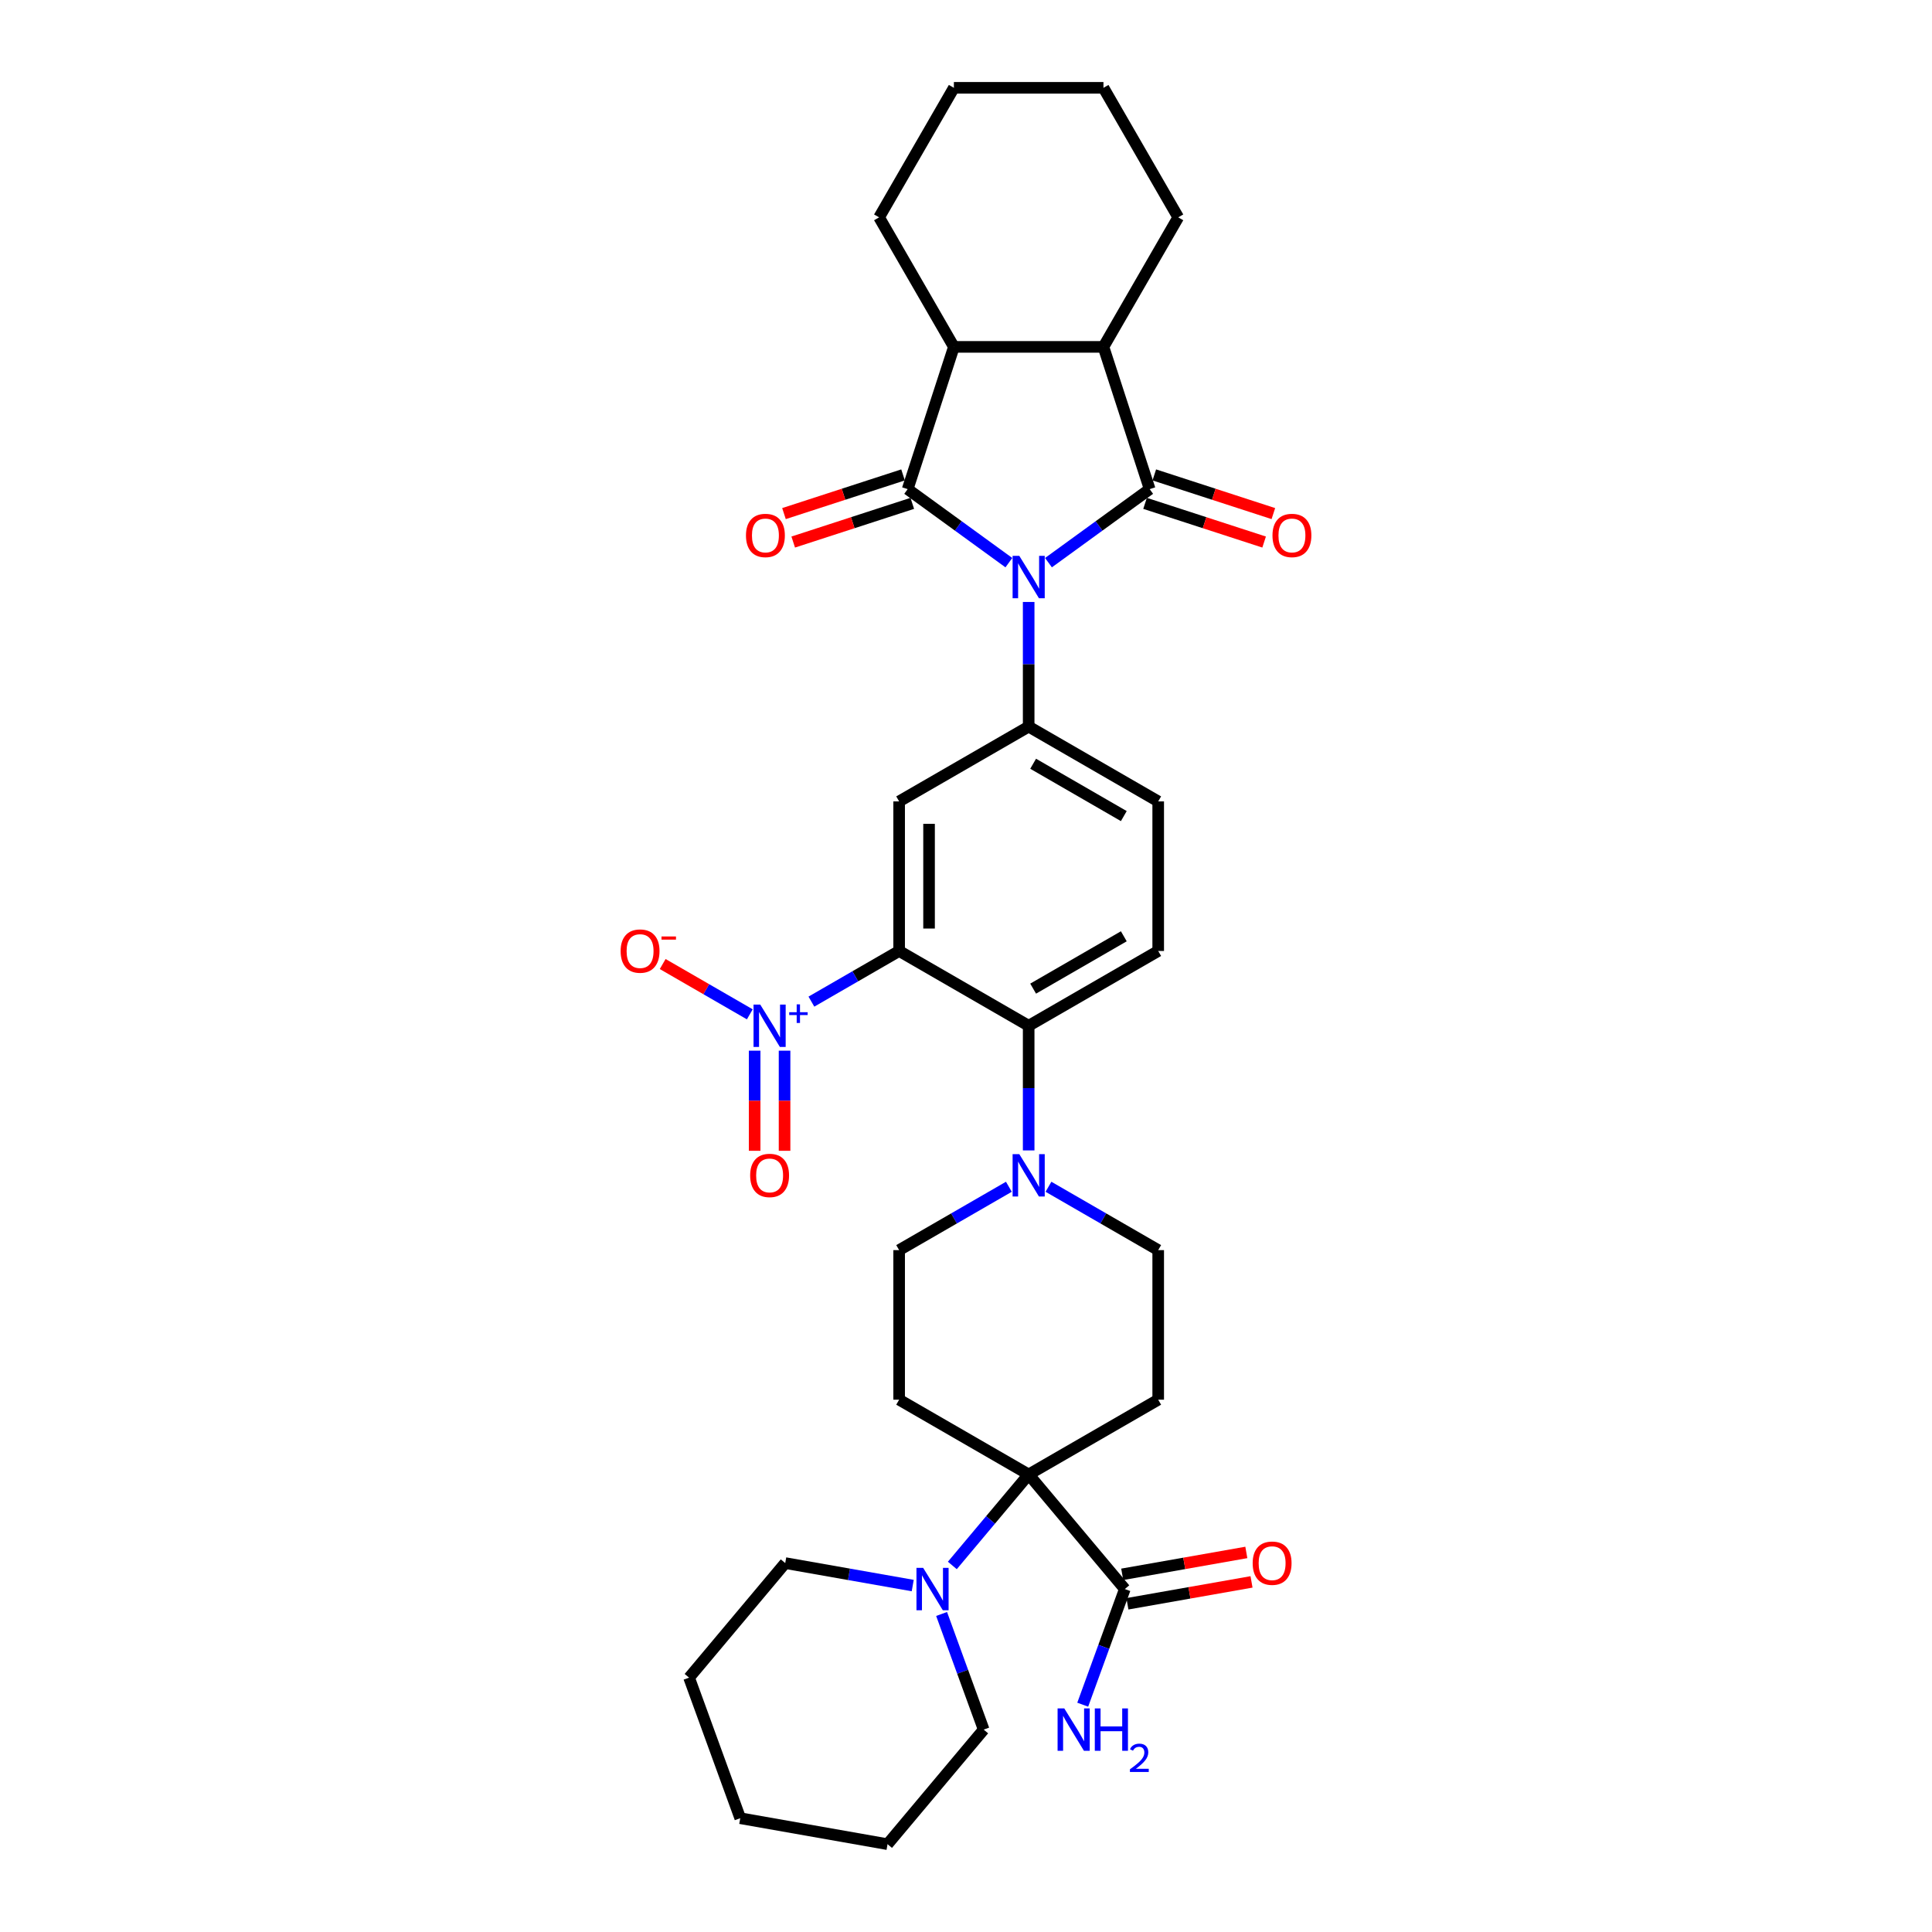 <?xml version='1.0' encoding='iso-8859-1'?>
<svg version='1.1' baseProfile='full'
              xmlns='http://www.w3.org/2000/svg'
                      xmlns:rdkit='http://www.rdkit.org/xml'
                      xmlns:xlink='http://www.w3.org/1999/xlink'
                  xml:space='preserve'
width='1000px' height='1000px' viewBox='0 0 1000 1000'>
<!-- END OF HEADER -->
<rect style='opacity:1.0;fill:#FFFFFF;stroke:none' width='1000' height='1000' x='0' y='0'> </rect>
<path class='bond-0' d='M 542.688,291.232 L 568.879,272.203' style='fill:none;fill-rule:evenodd;stroke:#0000FF;stroke-width:6px;stroke-linecap:butt;stroke-linejoin:miter;stroke-opacity:1' />
<path class='bond-0' d='M 568.879,272.203 L 595.07,253.175' style='fill:none;fill-rule:evenodd;stroke:#000000;stroke-width:6px;stroke-linecap:butt;stroke-linejoin:miter;stroke-opacity:1' />
<path class='bond-1' d='M 522.188,291.232 L 495.997,272.203' style='fill:none;fill-rule:evenodd;stroke:#0000FF;stroke-width:6px;stroke-linecap:butt;stroke-linejoin:miter;stroke-opacity:1' />
<path class='bond-1' d='M 495.997,272.203 L 469.806,253.175' style='fill:none;fill-rule:evenodd;stroke:#000000;stroke-width:6px;stroke-linecap:butt;stroke-linejoin:miter;stroke-opacity:1' />
<path class='bond-4' d='M 532.438,311.577 L 532.438,343.837' style='fill:none;fill-rule:evenodd;stroke:#0000FF;stroke-width:6px;stroke-linecap:butt;stroke-linejoin:miter;stroke-opacity:1' />
<path class='bond-4' d='M 532.438,343.837 L 532.438,376.097' style='fill:none;fill-rule:evenodd;stroke:#000000;stroke-width:6px;stroke-linecap:butt;stroke-linejoin:miter;stroke-opacity:1' />
<path class='bond-8' d='M 595.07,253.175 L 571.147,179.546' style='fill:none;fill-rule:evenodd;stroke:#000000;stroke-width:6px;stroke-linecap:butt;stroke-linejoin:miter;stroke-opacity:1' />
<path class='bond-17' d='M 592.678,260.537 L 623.492,270.55' style='fill:none;fill-rule:evenodd;stroke:#000000;stroke-width:6px;stroke-linecap:butt;stroke-linejoin:miter;stroke-opacity:1' />
<path class='bond-17' d='M 623.492,270.55 L 654.307,280.562' style='fill:none;fill-rule:evenodd;stroke:#FF0000;stroke-width:6px;stroke-linecap:butt;stroke-linejoin:miter;stroke-opacity:1' />
<path class='bond-17' d='M 597.463,245.812 L 628.277,255.824' style='fill:none;fill-rule:evenodd;stroke:#000000;stroke-width:6px;stroke-linecap:butt;stroke-linejoin:miter;stroke-opacity:1' />
<path class='bond-17' d='M 628.277,255.824 L 659.092,265.836' style='fill:none;fill-rule:evenodd;stroke:#FF0000;stroke-width:6px;stroke-linecap:butt;stroke-linejoin:miter;stroke-opacity:1' />
<path class='bond-7' d='M 469.806,253.175 L 493.729,179.546' style='fill:none;fill-rule:evenodd;stroke:#000000;stroke-width:6px;stroke-linecap:butt;stroke-linejoin:miter;stroke-opacity:1' />
<path class='bond-16' d='M 467.414,245.812 L 436.599,255.824' style='fill:none;fill-rule:evenodd;stroke:#000000;stroke-width:6px;stroke-linecap:butt;stroke-linejoin:miter;stroke-opacity:1' />
<path class='bond-16' d='M 436.599,255.824 L 405.785,265.836' style='fill:none;fill-rule:evenodd;stroke:#FF0000;stroke-width:6px;stroke-linecap:butt;stroke-linejoin:miter;stroke-opacity:1' />
<path class='bond-16' d='M 472.198,260.537 L 441.384,270.55' style='fill:none;fill-rule:evenodd;stroke:#000000;stroke-width:6px;stroke-linecap:butt;stroke-linejoin:miter;stroke-opacity:1' />
<path class='bond-16' d='M 441.384,270.55 L 410.569,280.562' style='fill:none;fill-rule:evenodd;stroke:#FF0000;stroke-width:6px;stroke-linecap:butt;stroke-linejoin:miter;stroke-opacity:1' />
<path class='bond-2' d='M 465.392,492.224 L 465.392,414.806' style='fill:none;fill-rule:evenodd;stroke:#000000;stroke-width:6px;stroke-linecap:butt;stroke-linejoin:miter;stroke-opacity:1' />
<path class='bond-2' d='M 480.876,480.611 L 480.876,426.419' style='fill:none;fill-rule:evenodd;stroke:#000000;stroke-width:6px;stroke-linecap:butt;stroke-linejoin:miter;stroke-opacity:1' />
<path class='bond-3' d='M 465.392,492.224 L 442.687,505.333' style='fill:none;fill-rule:evenodd;stroke:#000000;stroke-width:6px;stroke-linecap:butt;stroke-linejoin:miter;stroke-opacity:1' />
<path class='bond-3' d='M 442.687,505.333 L 419.981,518.442' style='fill:none;fill-rule:evenodd;stroke:#0000FF;stroke-width:6px;stroke-linecap:butt;stroke-linejoin:miter;stroke-opacity:1' />
<path class='bond-35' d='M 465.392,492.224 L 532.438,530.933' style='fill:none;fill-rule:evenodd;stroke:#000000;stroke-width:6px;stroke-linecap:butt;stroke-linejoin:miter;stroke-opacity:1' />
<path class='bond-18' d='M 388.097,525.015 L 365.551,511.998' style='fill:none;fill-rule:evenodd;stroke:#0000FF;stroke-width:6px;stroke-linecap:butt;stroke-linejoin:miter;stroke-opacity:1' />
<path class='bond-18' d='M 365.551,511.998 L 343.005,498.981' style='fill:none;fill-rule:evenodd;stroke:#FF0000;stroke-width:6px;stroke-linecap:butt;stroke-linejoin:miter;stroke-opacity:1' />
<path class='bond-21' d='M 390.605,543.83 L 390.605,569.741' style='fill:none;fill-rule:evenodd;stroke:#0000FF;stroke-width:6px;stroke-linecap:butt;stroke-linejoin:miter;stroke-opacity:1' />
<path class='bond-21' d='M 390.605,569.741 L 390.605,595.651' style='fill:none;fill-rule:evenodd;stroke:#FF0000;stroke-width:6px;stroke-linecap:butt;stroke-linejoin:miter;stroke-opacity:1' />
<path class='bond-21' d='M 406.088,543.83 L 406.088,569.741' style='fill:none;fill-rule:evenodd;stroke:#0000FF;stroke-width:6px;stroke-linecap:butt;stroke-linejoin:miter;stroke-opacity:1' />
<path class='bond-21' d='M 406.088,569.741 L 406.088,595.651' style='fill:none;fill-rule:evenodd;stroke:#FF0000;stroke-width:6px;stroke-linecap:butt;stroke-linejoin:miter;stroke-opacity:1' />
<path class='bond-6' d='M 532.438,376.097 L 465.392,414.806' style='fill:none;fill-rule:evenodd;stroke:#000000;stroke-width:6px;stroke-linecap:butt;stroke-linejoin:miter;stroke-opacity:1' />
<path class='bond-22' d='M 532.438,376.097 L 599.484,414.806' style='fill:none;fill-rule:evenodd;stroke:#000000;stroke-width:6px;stroke-linecap:butt;stroke-linejoin:miter;stroke-opacity:1' />
<path class='bond-22' d='M 534.753,395.313 L 581.685,422.409' style='fill:none;fill-rule:evenodd;stroke:#000000;stroke-width:6px;stroke-linecap:butt;stroke-linejoin:miter;stroke-opacity:1' />
<path class='bond-5' d='M 532.438,763.186 L 599.484,724.477' style='fill:none;fill-rule:evenodd;stroke:#000000;stroke-width:6px;stroke-linecap:butt;stroke-linejoin:miter;stroke-opacity:1' />
<path class='bond-11' d='M 532.438,763.186 L 512.682,786.731' style='fill:none;fill-rule:evenodd;stroke:#000000;stroke-width:6px;stroke-linecap:butt;stroke-linejoin:miter;stroke-opacity:1' />
<path class='bond-11' d='M 512.682,786.731 L 492.925,810.276' style='fill:none;fill-rule:evenodd;stroke:#0000FF;stroke-width:6px;stroke-linecap:butt;stroke-linejoin:miter;stroke-opacity:1' />
<path class='bond-12' d='M 532.438,763.186 L 582.201,822.491' style='fill:none;fill-rule:evenodd;stroke:#000000;stroke-width:6px;stroke-linecap:butt;stroke-linejoin:miter;stroke-opacity:1' />
<path class='bond-37' d='M 532.438,763.186 L 465.392,724.477' style='fill:none;fill-rule:evenodd;stroke:#000000;stroke-width:6px;stroke-linecap:butt;stroke-linejoin:miter;stroke-opacity:1' />
<path class='bond-26' d='M 493.729,179.546 L 455.02,112.5' style='fill:none;fill-rule:evenodd;stroke:#000000;stroke-width:6px;stroke-linecap:butt;stroke-linejoin:miter;stroke-opacity:1' />
<path class='bond-34' d='M 493.729,179.546 L 571.147,179.546' style='fill:none;fill-rule:evenodd;stroke:#000000;stroke-width:6px;stroke-linecap:butt;stroke-linejoin:miter;stroke-opacity:1' />
<path class='bond-25' d='M 571.147,179.546 L 609.856,112.5' style='fill:none;fill-rule:evenodd;stroke:#000000;stroke-width:6px;stroke-linecap:butt;stroke-linejoin:miter;stroke-opacity:1' />
<path class='bond-9' d='M 532.438,530.933 L 599.484,492.224' style='fill:none;fill-rule:evenodd;stroke:#000000;stroke-width:6px;stroke-linecap:butt;stroke-linejoin:miter;stroke-opacity:1' />
<path class='bond-9' d='M 534.753,511.717 L 581.685,484.621' style='fill:none;fill-rule:evenodd;stroke:#000000;stroke-width:6px;stroke-linecap:butt;stroke-linejoin:miter;stroke-opacity:1' />
<path class='bond-10' d='M 532.438,530.933 L 532.438,563.193' style='fill:none;fill-rule:evenodd;stroke:#000000;stroke-width:6px;stroke-linecap:butt;stroke-linejoin:miter;stroke-opacity:1' />
<path class='bond-10' d='M 532.438,563.193 L 532.438,595.453' style='fill:none;fill-rule:evenodd;stroke:#0000FF;stroke-width:6px;stroke-linecap:butt;stroke-linejoin:miter;stroke-opacity:1' />
<path class='bond-19' d='M 522.188,614.268 L 493.79,630.664' style='fill:none;fill-rule:evenodd;stroke:#0000FF;stroke-width:6px;stroke-linecap:butt;stroke-linejoin:miter;stroke-opacity:1' />
<path class='bond-19' d='M 493.79,630.664 L 465.392,647.059' style='fill:none;fill-rule:evenodd;stroke:#000000;stroke-width:6px;stroke-linecap:butt;stroke-linejoin:miter;stroke-opacity:1' />
<path class='bond-20' d='M 542.688,614.268 L 571.086,630.664' style='fill:none;fill-rule:evenodd;stroke:#0000FF;stroke-width:6px;stroke-linecap:butt;stroke-linejoin:miter;stroke-opacity:1' />
<path class='bond-20' d='M 571.086,630.664 L 599.484,647.059' style='fill:none;fill-rule:evenodd;stroke:#000000;stroke-width:6px;stroke-linecap:butt;stroke-linejoin:miter;stroke-opacity:1' />
<path class='bond-27' d='M 472.425,820.684 L 439.429,814.866' style='fill:none;fill-rule:evenodd;stroke:#0000FF;stroke-width:6px;stroke-linecap:butt;stroke-linejoin:miter;stroke-opacity:1' />
<path class='bond-27' d='M 439.429,814.866 L 406.433,809.048' style='fill:none;fill-rule:evenodd;stroke:#000000;stroke-width:6px;stroke-linecap:butt;stroke-linejoin:miter;stroke-opacity:1' />
<path class='bond-28' d='M 487.369,835.389 L 498.261,865.315' style='fill:none;fill-rule:evenodd;stroke:#0000FF;stroke-width:6px;stroke-linecap:butt;stroke-linejoin:miter;stroke-opacity:1' />
<path class='bond-28' d='M 498.261,865.315 L 509.153,895.24' style='fill:none;fill-rule:evenodd;stroke:#000000;stroke-width:6px;stroke-linecap:butt;stroke-linejoin:miter;stroke-opacity:1' />
<path class='bond-23' d='M 583.546,830.115 L 615.667,824.452' style='fill:none;fill-rule:evenodd;stroke:#000000;stroke-width:6px;stroke-linecap:butt;stroke-linejoin:miter;stroke-opacity:1' />
<path class='bond-23' d='M 615.667,824.452 L 647.787,818.788' style='fill:none;fill-rule:evenodd;stroke:#FF0000;stroke-width:6px;stroke-linecap:butt;stroke-linejoin:miter;stroke-opacity:1' />
<path class='bond-23' d='M 580.857,814.867 L 612.978,809.203' style='fill:none;fill-rule:evenodd;stroke:#000000;stroke-width:6px;stroke-linecap:butt;stroke-linejoin:miter;stroke-opacity:1' />
<path class='bond-23' d='M 612.978,809.203 L 645.099,803.539' style='fill:none;fill-rule:evenodd;stroke:#FF0000;stroke-width:6px;stroke-linecap:butt;stroke-linejoin:miter;stroke-opacity:1' />
<path class='bond-24' d='M 582.201,822.491 L 571.309,852.417' style='fill:none;fill-rule:evenodd;stroke:#000000;stroke-width:6px;stroke-linecap:butt;stroke-linejoin:miter;stroke-opacity:1' />
<path class='bond-24' d='M 571.309,852.417 L 560.417,882.342' style='fill:none;fill-rule:evenodd;stroke:#0000FF;stroke-width:6px;stroke-linecap:butt;stroke-linejoin:miter;stroke-opacity:1' />
<path class='bond-13' d='M 599.484,724.477 L 599.484,647.059' style='fill:none;fill-rule:evenodd;stroke:#000000;stroke-width:6px;stroke-linecap:butt;stroke-linejoin:miter;stroke-opacity:1' />
<path class='bond-14' d='M 465.392,724.477 L 465.392,647.059' style='fill:none;fill-rule:evenodd;stroke:#000000;stroke-width:6px;stroke-linecap:butt;stroke-linejoin:miter;stroke-opacity:1' />
<path class='bond-15' d='M 599.484,492.224 L 599.484,414.806' style='fill:none;fill-rule:evenodd;stroke:#000000;stroke-width:6px;stroke-linecap:butt;stroke-linejoin:miter;stroke-opacity:1' />
<path class='bond-32' d='M 609.856,112.5 L 571.147,45.455' style='fill:none;fill-rule:evenodd;stroke:#000000;stroke-width:6px;stroke-linecap:butt;stroke-linejoin:miter;stroke-opacity:1' />
<path class='bond-31' d='M 455.02,112.5 L 493.729,45.455' style='fill:none;fill-rule:evenodd;stroke:#000000;stroke-width:6px;stroke-linecap:butt;stroke-linejoin:miter;stroke-opacity:1' />
<path class='bond-29' d='M 406.433,809.048 L 356.67,868.353' style='fill:none;fill-rule:evenodd;stroke:#000000;stroke-width:6px;stroke-linecap:butt;stroke-linejoin:miter;stroke-opacity:1' />
<path class='bond-30' d='M 509.153,895.24 L 459.39,954.545' style='fill:none;fill-rule:evenodd;stroke:#000000;stroke-width:6px;stroke-linecap:butt;stroke-linejoin:miter;stroke-opacity:1' />
<path class='bond-38' d='M 356.67,868.353 L 383.149,941.102' style='fill:none;fill-rule:evenodd;stroke:#000000;stroke-width:6px;stroke-linecap:butt;stroke-linejoin:miter;stroke-opacity:1' />
<path class='bond-33' d='M 459.39,954.545 L 383.149,941.102' style='fill:none;fill-rule:evenodd;stroke:#000000;stroke-width:6px;stroke-linecap:butt;stroke-linejoin:miter;stroke-opacity:1' />
<path class='bond-36' d='M 493.729,45.455 L 571.147,45.455' style='fill:none;fill-rule:evenodd;stroke:#000000;stroke-width:6px;stroke-linecap:butt;stroke-linejoin:miter;stroke-opacity:1' />
<path  class='atom-0' d='M 527.592 287.717
L 534.776 299.33
Q 535.488 300.476, 536.634 302.55
Q 537.78 304.625, 537.842 304.749
L 537.842 287.717
L 540.753 287.717
L 540.753 309.642
L 537.749 309.642
L 530.038 296.945
Q 529.14 295.459, 528.18 293.756
Q 527.251 292.053, 526.972 291.526
L 526.972 309.642
L 524.123 309.642
L 524.123 287.717
L 527.592 287.717
' fill='#0000FF'/>
<path  class='atom-4' d='M 393.5 519.97
L 400.685 531.583
Q 401.397 532.729, 402.543 534.804
Q 403.689 536.878, 403.75 537.002
L 403.75 519.97
L 406.661 519.97
L 406.661 541.895
L 403.658 541.895
L 395.947 529.199
Q 395.049 527.712, 394.089 526.009
Q 393.16 524.306, 392.881 523.779
L 392.881 541.895
L 390.032 541.895
L 390.032 519.97
L 393.5 519.97
' fill='#0000FF'/>
<path  class='atom-4' d='M 408.501 523.922
L 412.364 523.922
L 412.364 519.855
L 414.08 519.855
L 414.08 523.922
L 418.046 523.922
L 418.046 525.394
L 414.08 525.394
L 414.08 529.482
L 412.364 529.482
L 412.364 525.394
L 408.501 525.394
L 408.501 523.922
' fill='#0000FF'/>
<path  class='atom-11' d='M 527.592 597.388
L 534.776 609.001
Q 535.488 610.146, 536.634 612.221
Q 537.78 614.296, 537.842 614.42
L 537.842 597.388
L 540.753 597.388
L 540.753 619.313
L 537.749 619.313
L 530.038 606.616
Q 529.14 605.13, 528.18 603.427
Q 527.251 601.723, 526.972 601.197
L 526.972 619.313
L 524.123 619.313
L 524.123 597.388
L 527.592 597.388
' fill='#0000FF'/>
<path  class='atom-12' d='M 477.829 811.529
L 485.013 823.142
Q 485.725 824.287, 486.871 826.362
Q 488.017 828.437, 488.079 828.561
L 488.079 811.529
L 490.99 811.529
L 490.99 833.454
L 487.986 833.454
L 480.275 820.757
Q 479.377 819.271, 478.417 817.567
Q 477.488 815.864, 477.209 815.338
L 477.209 833.454
L 474.36 833.454
L 474.36 811.529
L 477.829 811.529
' fill='#0000FF'/>
<path  class='atom-17' d='M 386.113 277.16
Q 386.113 271.895, 388.714 268.954
Q 391.315 266.012, 396.177 266.012
Q 401.039 266.012, 403.64 268.954
Q 406.242 271.895, 406.242 277.16
Q 406.242 282.486, 403.609 285.521
Q 400.977 288.525, 396.177 288.525
Q 391.346 288.525, 388.714 285.521
Q 386.113 282.517, 386.113 277.16
M 396.177 286.047
Q 399.522 286.047, 401.318 283.818
Q 403.145 281.557, 403.145 277.16
Q 403.145 272.855, 401.318 270.688
Q 399.522 268.489, 396.177 268.489
Q 392.833 268.489, 391.006 270.657
Q 389.21 272.824, 389.21 277.16
Q 389.21 281.588, 391.006 283.818
Q 392.833 286.047, 396.177 286.047
' fill='#FF0000'/>
<path  class='atom-18' d='M 658.635 277.16
Q 658.635 271.895, 661.236 268.954
Q 663.837 266.012, 668.699 266.012
Q 673.561 266.012, 676.162 268.954
Q 678.763 271.895, 678.763 277.16
Q 678.763 282.486, 676.131 285.521
Q 673.499 288.525, 668.699 288.525
Q 663.868 288.525, 661.236 285.521
Q 658.635 282.517, 658.635 277.16
M 668.699 286.047
Q 672.043 286.047, 673.84 283.818
Q 675.667 281.557, 675.667 277.16
Q 675.667 272.855, 673.84 270.688
Q 672.043 268.489, 668.699 268.489
Q 665.355 268.489, 663.527 270.657
Q 661.731 272.824, 661.731 277.16
Q 661.731 281.588, 663.527 283.818
Q 665.355 286.047, 668.699 286.047
' fill='#FF0000'/>
<path  class='atom-19' d='M 321.237 492.286
Q 321.237 487.021, 323.838 484.079
Q 326.439 481.138, 331.301 481.138
Q 336.163 481.138, 338.764 484.079
Q 341.365 487.021, 341.365 492.286
Q 341.365 497.612, 338.733 500.647
Q 336.101 503.651, 331.301 503.651
Q 326.47 503.651, 323.838 500.647
Q 321.237 497.643, 321.237 492.286
M 331.301 501.173
Q 334.645 501.173, 336.442 498.944
Q 338.269 496.683, 338.269 492.286
Q 338.269 487.981, 336.442 485.814
Q 334.645 483.615, 331.301 483.615
Q 327.957 483.615, 326.13 485.783
Q 324.333 487.95, 324.333 492.286
Q 324.333 496.714, 326.13 498.944
Q 327.957 501.173, 331.301 501.173
' fill='#FF0000'/>
<path  class='atom-19' d='M 342.387 484.716
L 349.888 484.716
L 349.888 486.351
L 342.387 486.351
L 342.387 484.716
' fill='#FF0000'/>
<path  class='atom-22' d='M 388.282 608.412
Q 388.282 603.148, 390.884 600.206
Q 393.485 597.264, 398.347 597.264
Q 403.209 597.264, 405.81 600.206
Q 408.411 603.148, 408.411 608.412
Q 408.411 613.739, 405.779 616.773
Q 403.147 619.777, 398.347 619.777
Q 393.516 619.777, 390.884 616.773
Q 388.282 613.77, 388.282 608.412
M 398.347 617.3
Q 401.691 617.3, 403.487 615.07
Q 405.314 612.81, 405.314 608.412
Q 405.314 604.108, 403.487 601.94
Q 401.691 599.742, 398.347 599.742
Q 395.002 599.742, 393.175 601.909
Q 391.379 604.077, 391.379 608.412
Q 391.379 612.841, 393.175 615.07
Q 395.002 617.3, 398.347 617.3
' fill='#FF0000'/>
<path  class='atom-24' d='M 648.379 809.11
Q 648.379 803.845, 650.98 800.903
Q 653.581 797.962, 658.443 797.962
Q 663.305 797.962, 665.906 800.903
Q 668.507 803.845, 668.507 809.11
Q 668.507 814.436, 665.875 817.471
Q 663.243 820.475, 658.443 820.475
Q 653.612 820.475, 650.98 817.471
Q 648.379 814.467, 648.379 809.11
M 658.443 817.997
Q 661.787 817.997, 663.583 815.768
Q 665.41 813.507, 665.41 809.11
Q 665.41 804.805, 663.583 802.638
Q 661.787 800.439, 658.443 800.439
Q 655.098 800.439, 653.271 802.607
Q 651.475 804.774, 651.475 809.11
Q 651.475 813.538, 653.271 815.768
Q 655.098 817.997, 658.443 817.997
' fill='#FF0000'/>
<path  class='atom-25' d='M 550.877 884.278
L 558.061 895.89
Q 558.773 897.036, 559.919 899.111
Q 561.065 901.186, 561.127 901.31
L 561.127 884.278
L 564.038 884.278
L 564.038 906.202
L 561.034 906.202
L 553.323 893.506
Q 552.425 892.019, 551.465 890.316
Q 550.536 888.613, 550.257 888.087
L 550.257 906.202
L 547.408 906.202
L 547.408 884.278
L 550.877 884.278
' fill='#0000FF'/>
<path  class='atom-25' d='M 566.67 884.278
L 569.643 884.278
L 569.643 893.599
L 580.853 893.599
L 580.853 884.278
L 583.825 884.278
L 583.825 906.202
L 580.853 906.202
L 580.853 896.076
L 569.643 896.076
L 569.643 906.202
L 566.67 906.202
L 566.67 884.278
' fill='#0000FF'/>
<path  class='atom-25' d='M 584.888 905.433
Q 585.42 904.064, 586.687 903.308
Q 587.954 902.531, 589.712 902.531
Q 591.899 902.531, 593.125 903.716
Q 594.351 904.902, 594.351 907.007
Q 594.351 909.153, 592.757 911.156
Q 591.183 913.159, 587.913 915.53
L 594.596 915.53
L 594.596 917.165
L 584.847 917.165
L 584.847 915.795
Q 587.545 913.874, 589.139 912.444
Q 590.754 911.013, 591.531 909.725
Q 592.307 908.438, 592.307 907.109
Q 592.307 905.719, 591.612 904.943
Q 590.918 904.166, 589.712 904.166
Q 588.547 904.166, 587.77 904.636
Q 586.993 905.106, 586.442 906.149
L 584.888 905.433
' fill='#0000FF'/>
</svg>
